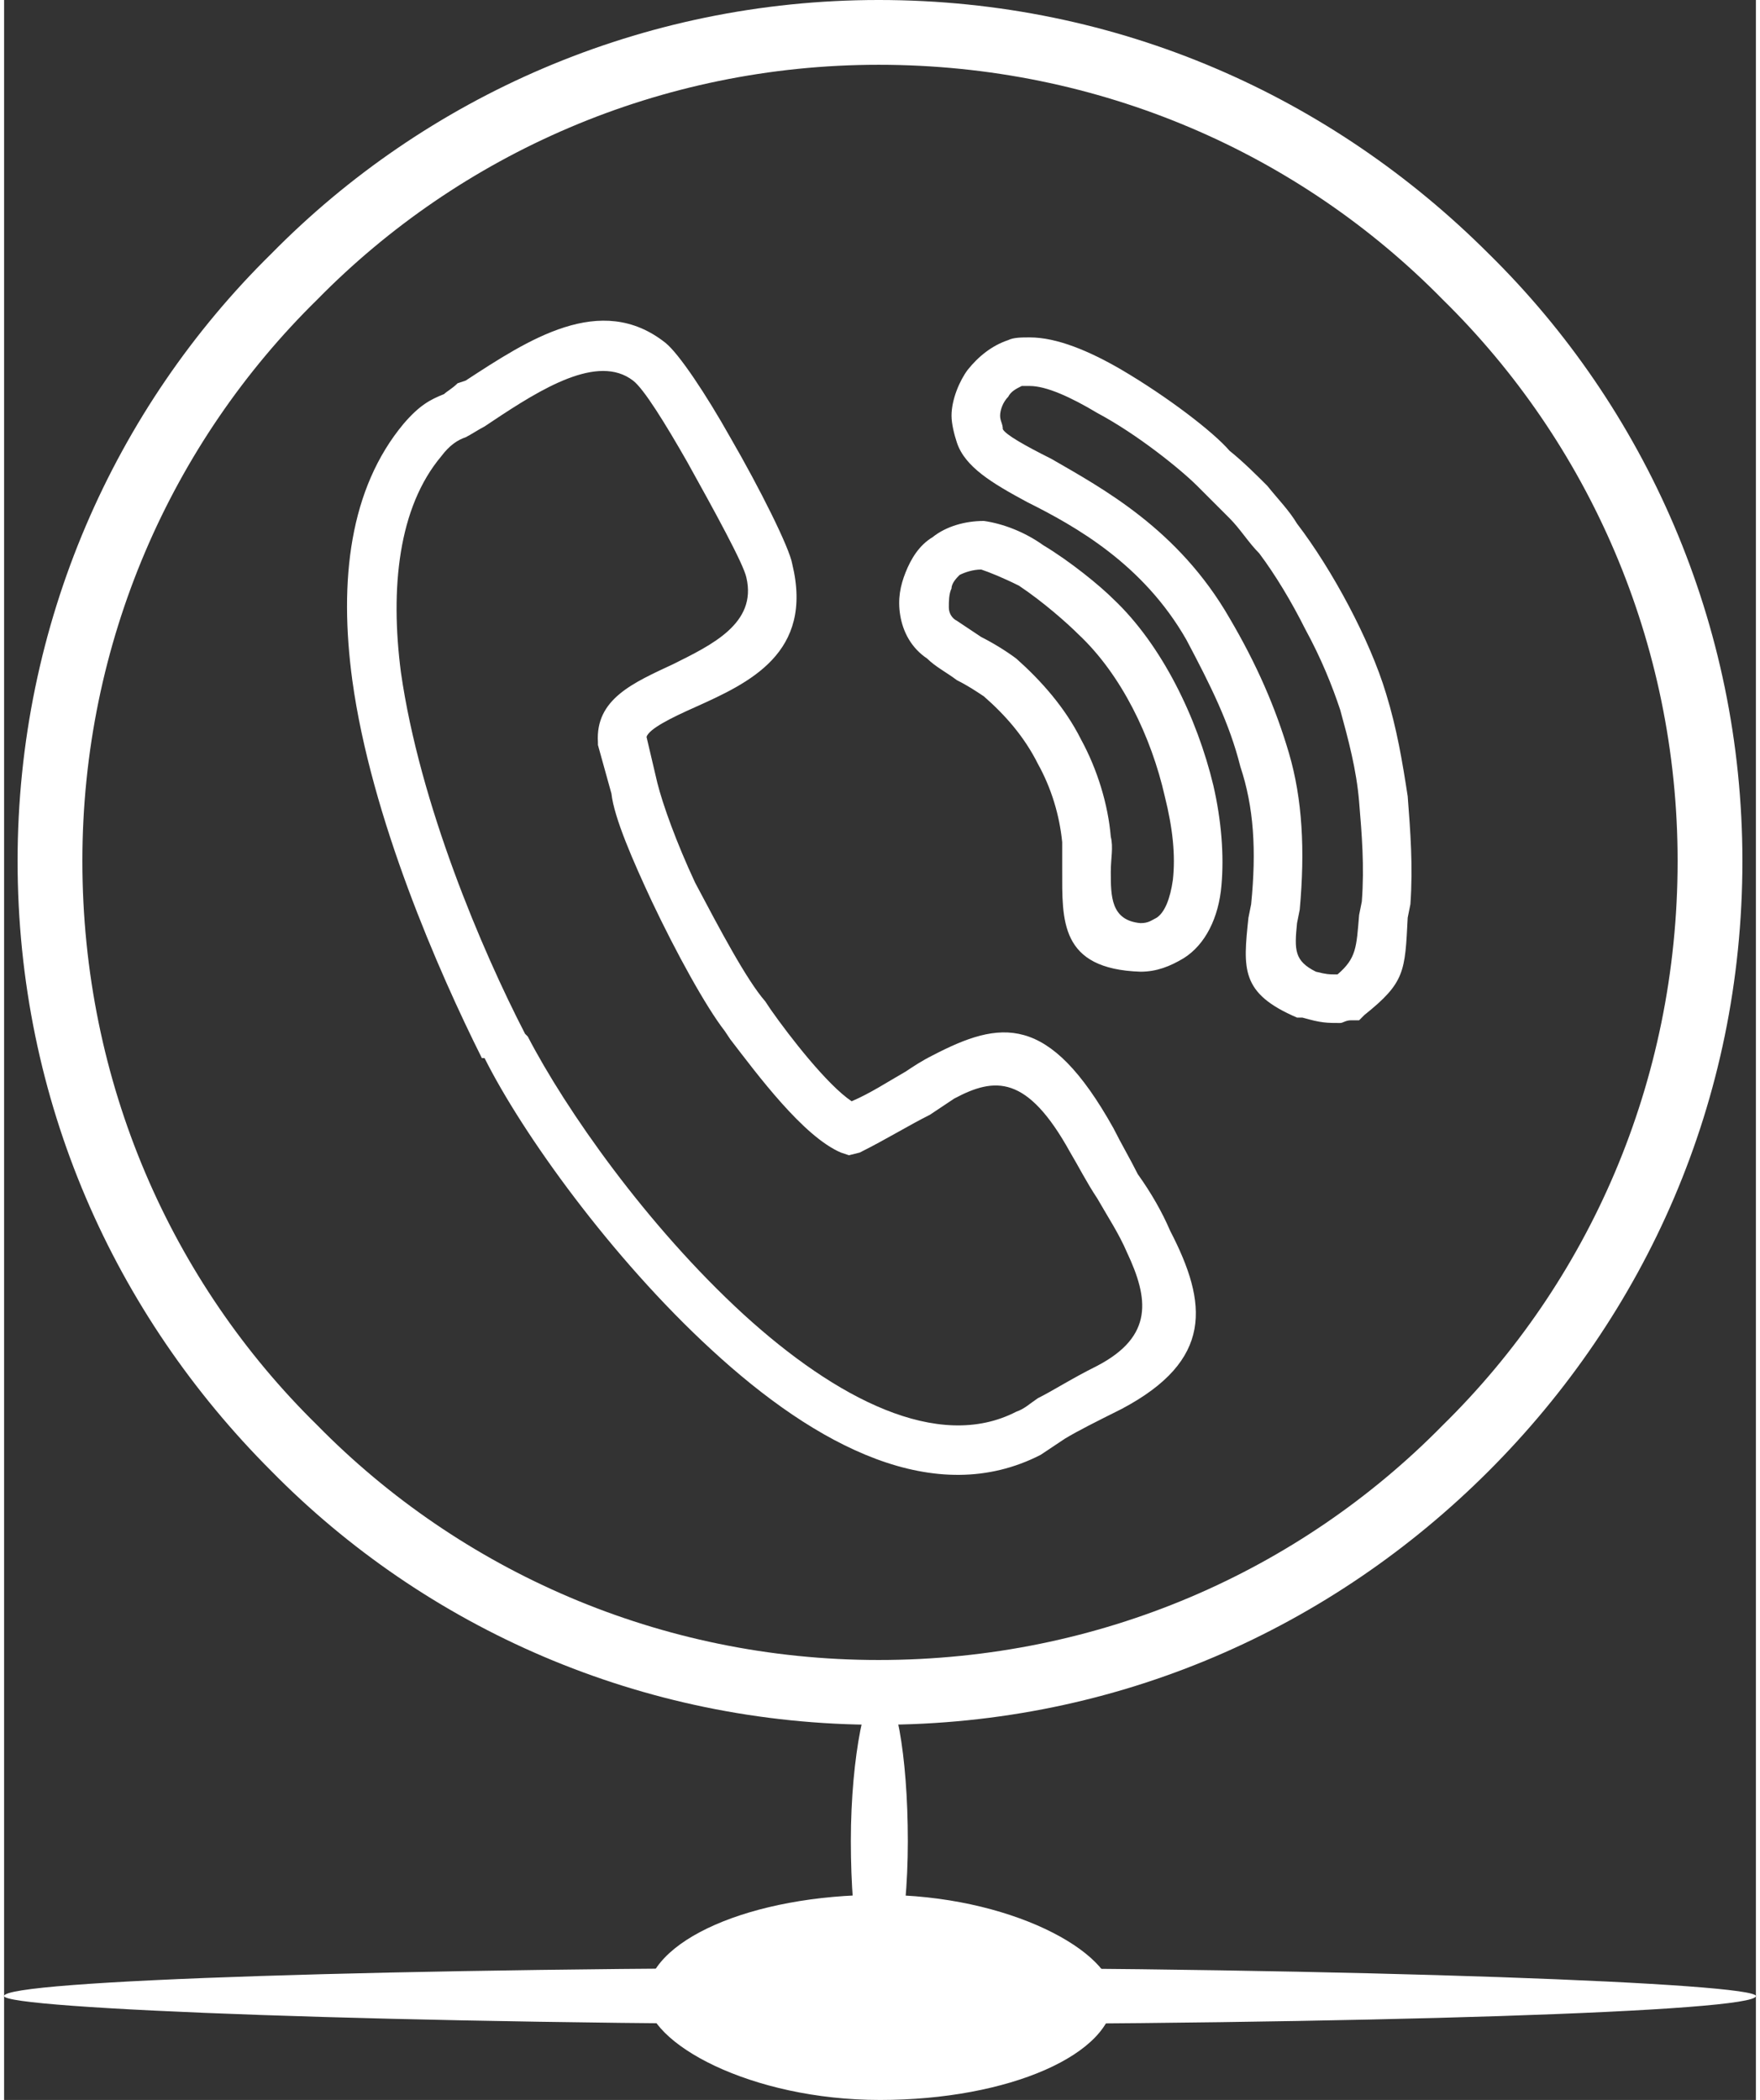 <?xml version="1.0" encoding="UTF-8"?>
<!DOCTYPE svg PUBLIC "-//W3C//DTD SVG 1.1//EN" "http://www.w3.org/Graphics/SVG/1.1/DTD/svg11.dtd">
<!-- Creator: CorelDRAW 2017 -->
<svg xmlns="http://www.w3.org/2000/svg" xml:space="preserve" width="88px" height="105px" version="1.1" style="shape-rendering:geometricPrecision; text-rendering:geometricPrecision; image-rendering:optimizeQuality; fill-rule:evenodd; clip-rule:evenodd"
viewBox="0 0 6.49 7.78"
 xmlns:xlink="http://www.w3.org/1999/xlink">
 <rect x="0" y="0" width="6.49" height="7.78" fill="#333333" stroke="none"/>
 <defs>
  <style type="text/css">
   <![CDATA[
    .fil0 {fill:white}
    .fil1 {fill:white;fill-rule:nonzero}
   ]]>
  </style>
 </defs>
 <g id="Слой_x0020_1">
  <g id="_2189982823952">
   <path class="fil0" d="M1.93 3.83l0.01 0.01 0 0c0.14,0.27 0.44,0.7 0.8,1.03 0.34,0.31 0.72,0.51 1.01,0.36l0 0c0.03,-0.01 0.05,-0.03 0.08,-0.05 0.06,-0.03 0.12,-0.07 0.22,-0.12l0 0c0.21,-0.11 0.19,-0.25 0.11,-0.42 -0.03,-0.07 -0.07,-0.13 -0.11,-0.2 -0.04,-0.06 -0.07,-0.12 -0.1,-0.17l0 0c-0.16,-0.29 -0.28,-0.28 -0.43,-0.2 -0.03,0.02 -0.06,0.04 -0.09,0.06 -0.08,0.04 -0.16,0.09 -0.26,0.14l-0.04 0.01 -0.03 -0.01c-0.14,-0.06 -0.31,-0.29 -0.41,-0.42l-0.02 -0.03 0 0c-0.07,-0.09 -0.18,-0.29 -0.27,-0.48 -0.07,-0.15 -0.14,-0.31 -0.15,-0.4l-0.05 -0.18 0 0 0 -0.01c-0.01,-0.16 0.13,-0.22 0.28,-0.29 0.14,-0.07 0.31,-0.15 0.27,-0.32 -0.01,-0.05 -0.12,-0.25 -0.22,-0.43l0 0c-0.08,-0.14 -0.16,-0.27 -0.2,-0.3 -0.13,-0.1 -0.34,0.03 -0.52,0.15l-0.03 0.02 0 0c-0.02,0.01 -0.05,0.03 -0.07,0.04l0 0c-0.03,0.01 -0.06,0.03 -0.09,0.07 -0.16,0.19 -0.19,0.49 -0.15,0.8 0.07,0.49 0.3,1.03 0.46,1.34zm-0.15 0.09l-0.01 0c-0.16,-0.32 -0.41,-0.89 -0.48,-1.4 -0.05,-0.37 -0.01,-0.71 0.19,-0.95 0.06,-0.07 0.1,-0.09 0.15,-0.11l0 0c0.01,-0.01 0.03,-0.02 0.05,-0.04l0 0 0.03 -0.01c0.23,-0.15 0.5,-0.33 0.74,-0.14 0.05,0.04 0.15,0.19 0.24,0.35l0 0c0.11,0.19 0.22,0.41 0.23,0.47 0.08,0.33 -0.16,0.44 -0.36,0.53 -0.09,0.04 -0.17,0.08 -0.18,0.11l0.04 0.17 0 0c0.02,0.08 0.07,0.22 0.14,0.37 0.09,0.17 0.19,0.36 0.26,0.44l0 0 0.02 0.03c0.07,0.1 0.21,0.28 0.3,0.34 0.07,-0.03 0.13,-0.07 0.2,-0.11 0.03,-0.02 0.06,-0.04 0.1,-0.06 0.25,-0.13 0.43,-0.16 0.67,0.27l0 0c0.03,0.06 0.06,0.11 0.09,0.17 0.05,0.07 0.09,0.14 0.12,0.21 0.14,0.27 0.16,0.48 -0.18,0.66l0 0c-0.1,0.05 -0.16,0.08 -0.21,0.11 -0.03,0.02 -0.06,0.04 -0.09,0.06l0 0 0 0c-0.39,0.2 -0.83,-0.03 -1.22,-0.39 -0.37,-0.34 -0.7,-0.8 -0.84,-1.08l0 0zm1.84 -1.81c-0.03,0 -0.06,0.01 -0.08,0.02 -0.01,0.01 -0.03,0.03 -0.03,0.05l0 0c-0.01,0.02 -0.01,0.05 -0.01,0.07 0,0.02 0.01,0.04 0.03,0.05l0 0c0.03,0.02 0.06,0.04 0.09,0.06 0.04,0.02 0.09,0.05 0.13,0.08l0 0c0.09,0.08 0.18,0.18 0.24,0.3 0.06,0.11 0.1,0.24 0.11,0.36 0.01,0.04 0,0.08 0,0.13 0,0.09 0,0.18 0.11,0.19 0.03,0 0.04,-0.01 0.06,-0.02 0.03,-0.02 0.05,-0.07 0.06,-0.14 0.01,-0.09 0,-0.19 -0.03,-0.31 -0.05,-0.22 -0.16,-0.45 -0.32,-0.6 -0.04,-0.04 -0.13,-0.12 -0.22,-0.18l0 0c-0.06,-0.03 -0.11,-0.05 -0.14,-0.06zm-0.18 -0.12c0.05,-0.04 0.12,-0.06 0.19,-0.06 0.07,0.01 0.15,0.04 0.22,0.09l0 0c0.1,0.06 0.21,0.15 0.26,0.2 0.18,0.17 0.31,0.44 0.37,0.69 0.03,0.13 0.04,0.26 0.03,0.37 -0.01,0.12 -0.06,0.22 -0.14,0.27 -0.05,0.03 -0.1,0.05 -0.16,0.05 -0.3,-0.01 -0.29,-0.19 -0.29,-0.38 0,-0.03 0,-0.07 0,-0.1 -0.01,-0.1 -0.04,-0.2 -0.09,-0.29 -0.05,-0.1 -0.12,-0.18 -0.2,-0.25l0 0c-0.03,-0.02 -0.06,-0.04 -0.1,-0.06 -0.04,-0.03 -0.08,-0.05 -0.11,-0.08l0 0c-0.06,-0.04 -0.09,-0.1 -0.1,-0.16 -0.01,-0.06 0,-0.11 0.02,-0.16l0 0c0.02,-0.05 0.05,-0.1 0.1,-0.13zm1.42 1.61c0.04,0.01 0.05,0.01 0.07,0.01l0 0 0.01 0c0.07,-0.06 0.07,-0.1 0.08,-0.22l0.01 -0.05 0 0c0.01,-0.13 0,-0.25 -0.01,-0.37 -0.01,-0.12 -0.04,-0.23 -0.07,-0.34 -0.03,-0.09 -0.07,-0.19 -0.13,-0.3l0 0c-0.05,-0.1 -0.11,-0.2 -0.17,-0.28 -0.04,-0.04 -0.07,-0.09 -0.11,-0.13 -0.04,-0.04 -0.08,-0.08 -0.12,-0.12 -0.06,-0.06 -0.22,-0.19 -0.37,-0.27 -0.1,-0.06 -0.19,-0.1 -0.25,-0.1l0 0c-0.01,0 -0.02,0 -0.03,0l0 0c-0.02,0.01 -0.04,0.02 -0.05,0.04l0 0c-0.02,0.02 -0.03,0.05 -0.03,0.07l0 0c0,0.02 0.01,0.03 0.01,0.05l0 0c0.01,0.02 0.08,0.06 0.18,0.11 0.19,0.11 0.47,0.26 0.66,0.59 0.1,0.17 0.17,0.33 0.22,0.5 0.05,0.17 0.06,0.36 0.04,0.58l0 0 -0.01 0.05 0 0c-0.01,0.1 -0.01,0.14 0.07,0.18zm0.09 0.19c-0.05,0 -0.07,0 -0.14,-0.02l-0.01 0 -0.01 0c-0.21,-0.09 -0.2,-0.18 -0.18,-0.37l0.01 -0.05c0.02,-0.2 0.01,-0.36 -0.04,-0.51 -0.04,-0.16 -0.11,-0.3 -0.2,-0.47 -0.16,-0.28 -0.41,-0.42 -0.59,-0.51 -0.13,-0.07 -0.23,-0.13 -0.26,-0.22l0 0c-0.01,-0.03 -0.02,-0.07 -0.02,-0.1l0 0c0,-0.06 0.03,-0.13 0.06,-0.17l0 0c0.04,-0.05 0.09,-0.09 0.15,-0.11l0 0c0.02,-0.01 0.05,-0.01 0.08,-0.01l0 0c0.1,0 0.22,0.05 0.34,0.12 0.17,0.1 0.34,0.23 0.4,0.3 0.05,0.04 0.1,0.09 0.14,0.13 0.04,0.05 0.08,0.09 0.11,0.14 0.13,0.17 0.27,0.43 0.33,0.63 0.04,0.13 0.06,0.25 0.08,0.38 0.01,0.13 0.02,0.26 0.01,0.4l-0.01 0.05c-0.01,0.2 -0.01,0.24 -0.16,0.36l-0.02 0.02 -0.03 0c-0.02,0 -0.03,0.01 -0.04,0.01z"/>
   <path class="fil1" d="M3.24 6.15c0.82,0 1.56,-0.33 2.09,-0.87 0.54,-0.53 0.87,-1.27 0.87,-2.09 0,-0.81 -0.33,-1.55 -0.87,-2.08 -0.53,-0.54 -1.27,-0.87 -2.09,-0.87 -0.81,0 -1.55,0.33 -2.08,0.87 -0.54,0.53 -0.87,1.27 -0.87,2.08 0,0.82 0.33,1.56 0.87,2.09 0.53,0.54 1.27,0.87 2.08,0.87zm2.26 -0.7c-0.58,0.58 -1.37,0.94 -2.26,0.94 -0.88,0 -1.68,-0.36 -2.25,-0.94 -0.58,-0.58 -0.94,-1.37 -0.94,-2.26 0,-0.88 0.36,-1.68 0.94,-2.25 0.57,-0.58 1.37,-0.94 2.25,-0.94 0.89,0 1.68,0.36 2.26,0.94 0.58,0.57 0.94,1.37 0.94,2.25 0,0.89 -0.36,1.68 -0.94,2.26z"/>
   <rect class="fil0" x="2.38" y="7.02" width="1.73" height="0.76" rx="3.8" ry="3.8"/>
   <rect class="fil0" y="7.29" width="6.49" height="0.21" rx="3.8" ry="3.8"/>
   <rect class="fil0" transform="matrix(2.43057E-14 -0.164 0.918 4.33459E-15 3.137 7.401)" width="7.07" height="0.23" rx="4.14" ry="4.14"/>
  </g>
 </g>
</svg>
